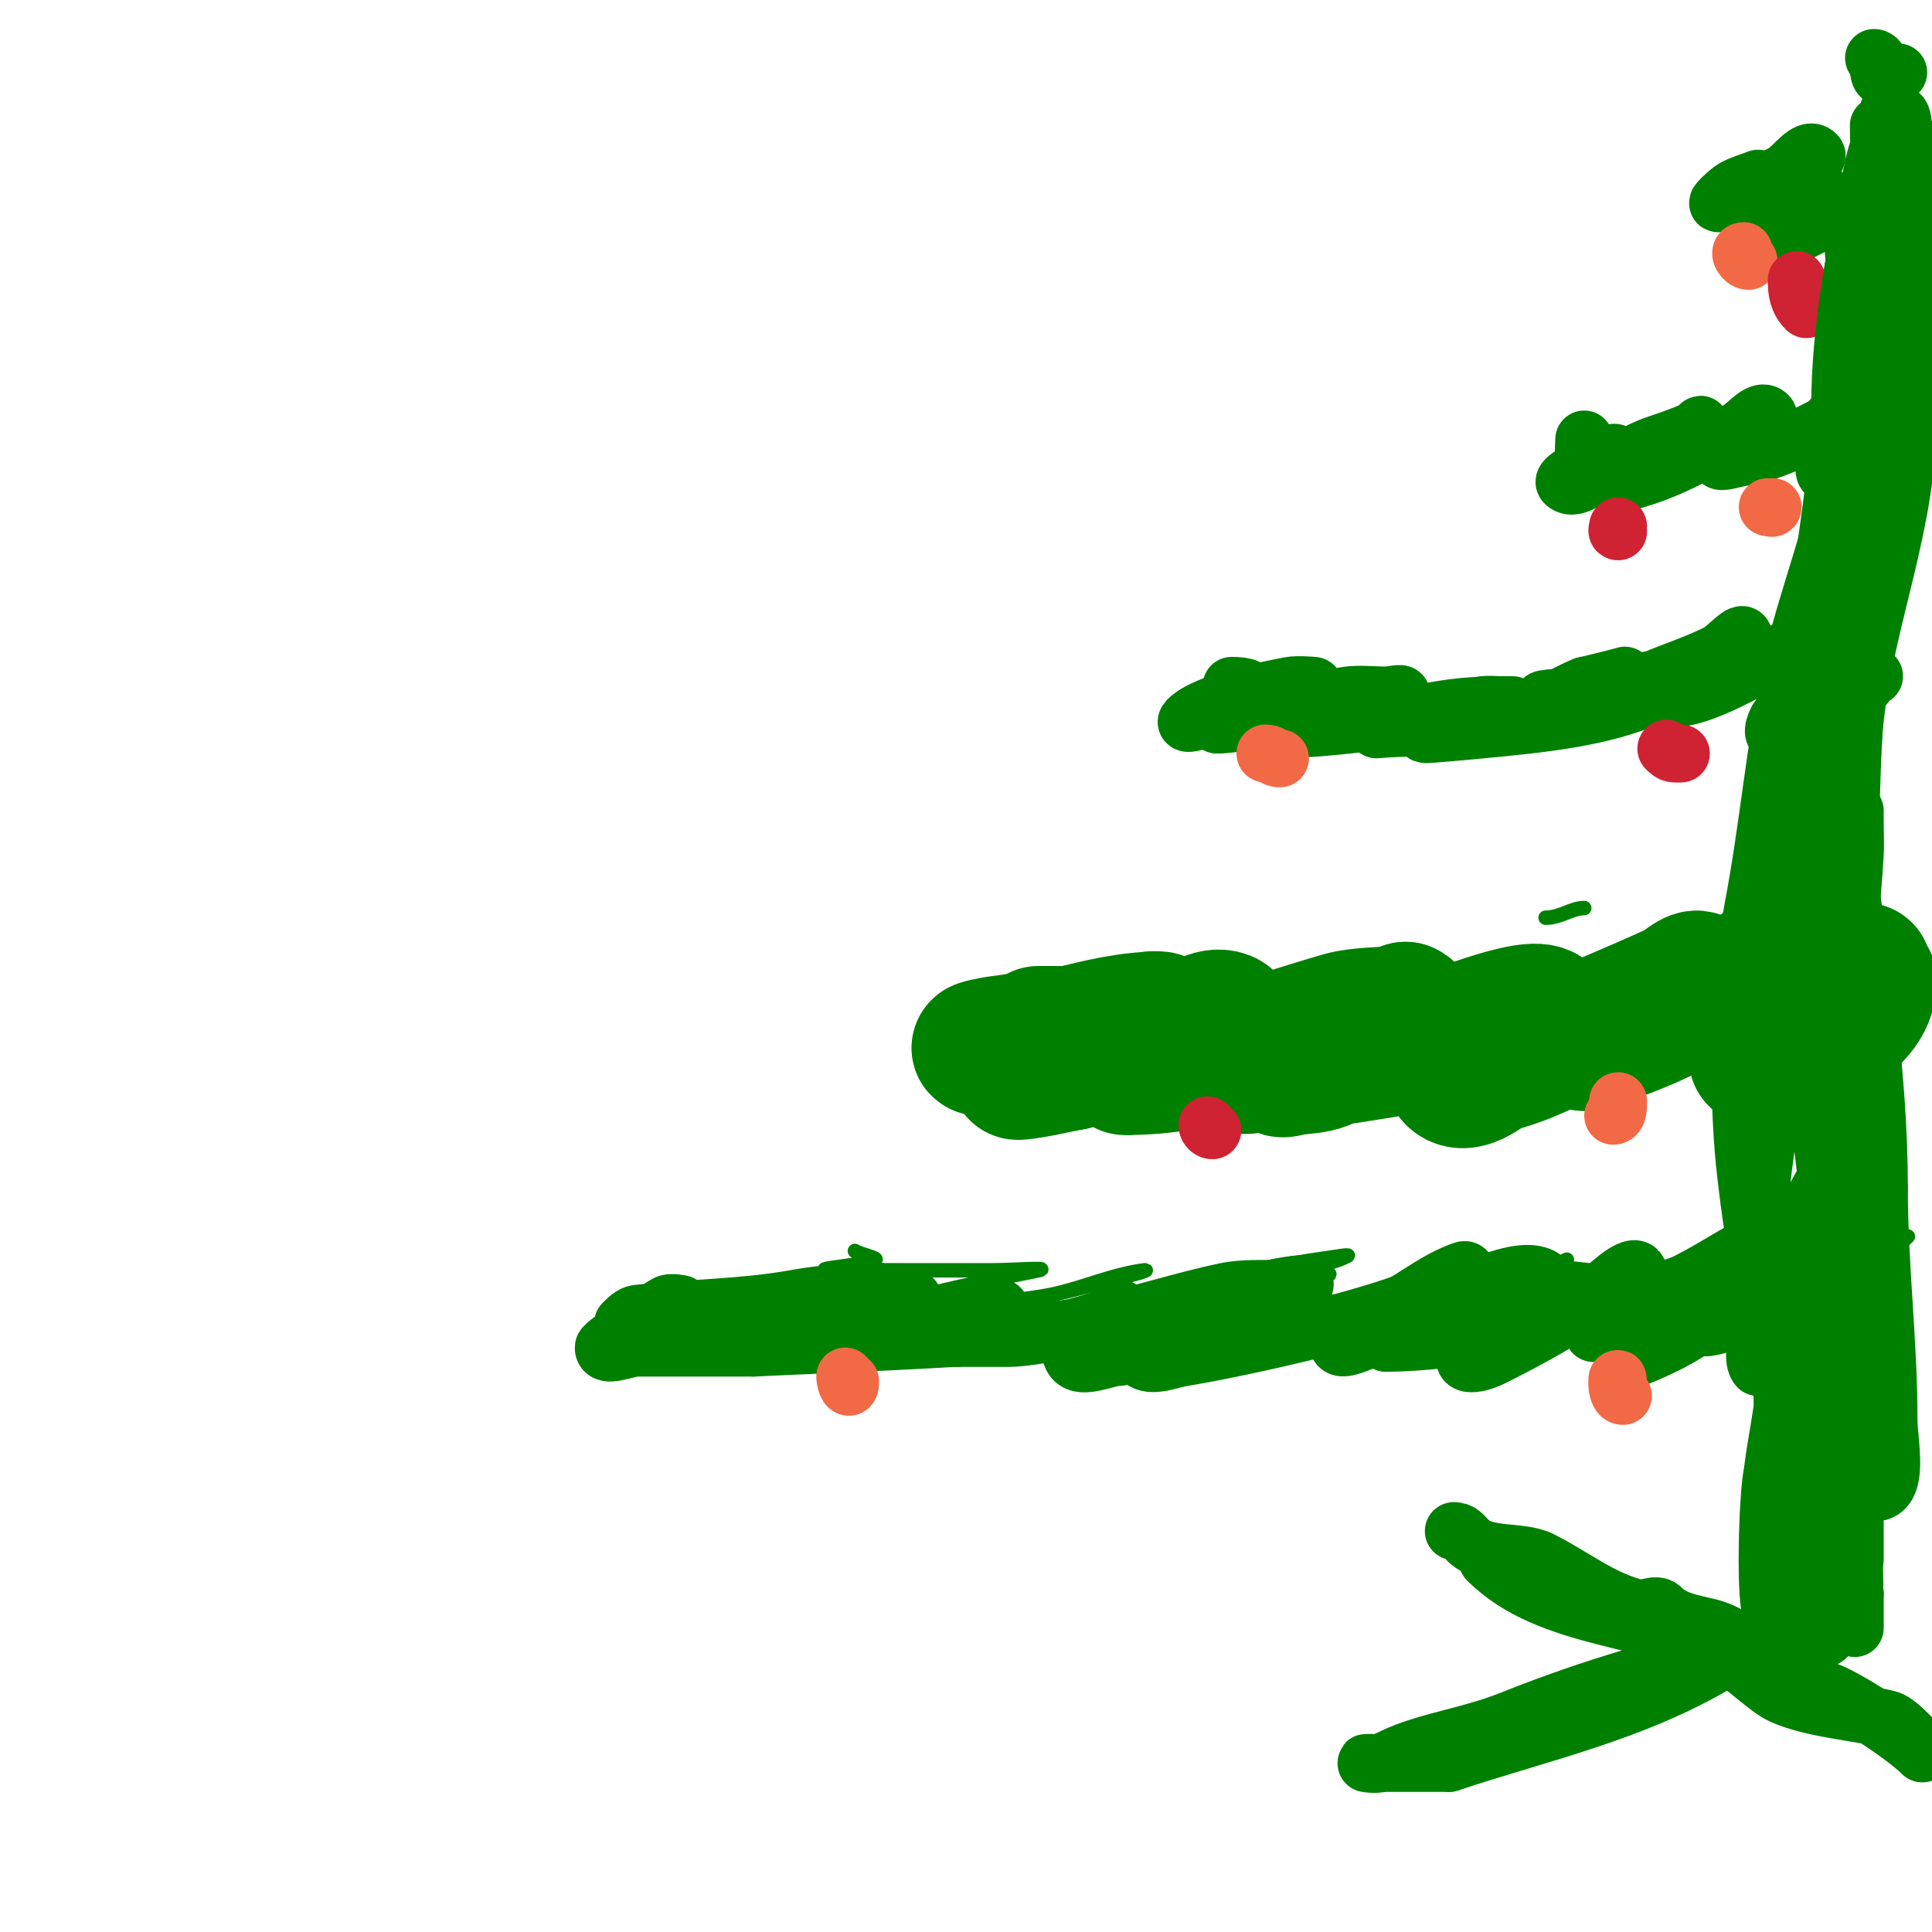 <svg viewBox='0 0 400 400' version='1.1' xmlns='http://www.w3.org/2000/svg' xmlns:xlink='http://www.w3.org/1999/xlink'><g fill='none' stroke='#008000' stroke-width='3' stroke-linecap='round' stroke-linejoin='round'><path d='M328,188c-2.65,0 -4.879,2 -8,2'/><path d='M395,256c-9.642,9.642 -17.008,12.094 -32,18c-8.76,3.451 -10.679,0.671 -20,4c-1.332,0.476 -4,2 -3,3c1.054,1.054 2.667,-1.333 4,-2'/><path d='M372,255c-2.134,0 -3.156,2.925 -5,4c-1.886,1.1 -44.993,11 -26,11'/><path d='M376,254c-10.929,5.885 -24.318,17.08 -36,20c-1.967,0.492 4.05,-0.443 6,-1c3.041,-0.869 5.966,-2.108 9,-3c2.637,-0.776 5.333,-1.333 8,-2'/><path d='M380,264c-5.942,1.08 -28.033,6.1 -30,12c-0.641,1.924 4.117,-0.247 6,-1c4.99,-1.996 10.199,-4.199 14,-8c1.333,-1.333 5.687,-3.157 4,-4c-3.438,-1.719 -8.055,1.018 -11,2c-9.225,3.075 -19.567,5.035 -29,7c-3.009,0.627 -6.031,1.208 -9,2c-2.037,0.543 -3.955,1.489 -6,2c-0.647,0.162 -2.667,0 -2,0c9.854,0 18.595,-6.918 27,-11c7.246,-3.519 14.677,-6.644 22,-10c1.286,-0.589 4.213,-3.728 3,-3c-10.704,6.423 -22.1,12.616 -34,17c-5.69,2.096 -30.276,5.273 -3,3'/><path d='M332,272c5.333,-2.667 10.765,-5.145 16,-8c16.073,-8.767 -3.734,-1.452 -5,-1c-10.753,3.84 -21.981,6.1 -33,9c-1.329,0.35 -4,1 -4,1c0,0 17.81,-4.19 14,-8c-1.063,-1.063 -4.136,0.734 -5,1c-12.175,3.746 -19.348,6 -32,6c-1,0 2.002,0.067 3,0c4.005,-0.267 8.078,-0.147 12,-1c8.502,-1.848 18.208,-6.104 26,-10c2,-1 -4.024,1.954 -6,3c-6.066,3.211 -11.411,8.078 -18,10c-8.506,2.481 -17.296,2.912 -26,4c-0.662,0.083 1.35,0.15 2,0c4.018,-0.927 8,-2 12,-3'/><path d='M288,275c10,-4 19.663,-8.975 30,-12c3.519,-1.03 7.352,-0.365 11,0c1.196,0.12 -1.871,1.589 -3,2c-2.972,1.081 -5.952,2.159 -9,3c-17.838,4.921 -35.391,10.384 -54,7c-5.661,-1.029 11.365,-1.834 17,-3c6.816,-1.41 13.248,-4.312 20,-6c2.981,-0.745 9,-2 9,-2c0,0 -7.329,2.678 -11,4c-4.959,1.785 -9.875,3.77 -15,5c-10.412,2.499 -37.332,6.834 -47,2c-2.271,-1.135 4.559,-2.303 7,-3c7.697,-2.199 13.982,-3 22,-3c1.054,0 3.745,0.255 3,1c-4.335,4.335 -31.235,8.799 -37,10c-2.955,0.616 -5.992,0.749 -9,1c-0.664,0.055 -2.667,0 -2,0'/><path d='M220,281c9.602,-3.201 19.28,-6.178 29,-9c3.65,-1.06 7.364,-1.893 11,-3c5.042,-1.535 10.286,-2.643 15,-5c1.193,-0.596 -2.674,-0.14 -4,0c-5.345,0.563 -10.715,1.021 -16,2c-19.354,3.584 -38.145,7 -58,7c-2.667,0 5.35,0.294 8,0c6.7,-0.744 13.4,-1.625 20,-3c9.418,-1.962 18.577,-5.06 28,-7c8.356,-1.72 17.89,1.055 26,-3c0.298,-0.149 -0.67,-0.047 -1,0c-4.34,0.62 -8.675,1.279 -13,2c-5.676,0.946 -11.44,1.517 -17,3c-4.486,1.196 -8.408,4.316 -13,5c-11.229,1.672 -22.656,1.546 -34,2c-5.329,0.213 -10.667,0 -16,0c-2.333,0 -9.333,0 -7,0c13.362,0 26.921,-1.157 40,-4c6.399,-1.391 12.502,-4.188 19,-5c1.046,-0.131 -1.969,0.783 -3,1c-5.38,1.133 -10.609,2.922 -16,4c-4.622,0.924 -9.333,1.333 -14,2'/><path d='M204,270c-9,0.667 -17.998,1.357 -27,2c-2.745,0.196 0.787,0.057 1,0c4.69,-1.251 9.291,-2.823 14,-4c7.391,-1.848 15.353,-3.471 23,-5c2.942,-0.588 -6,0 -9,0c-2,0 -4,0 -6,0c-8.333,0 -16.667,0 -25,0c-10.914,0 2.225,-0.742 6,-2c1.414,-0.471 -2.76,-1.173 -4,-2'/></g>
<g fill='none' stroke='#008000' stroke-width='28' stroke-linecap='round' stroke-linejoin='round'><path d='M387,203c0,9.657 -15.184,14.697 -23,16c-1.771,0.295 3.49,-1.029 5,-2c0.647,-0.416 17,-12.946 17,-16c0,-1.165 -15.72,4.512 -18,5c-3.005,0.644 -5.958,1.565 -9,2c-1.683,0.24 -6.7,1 -5,1c4.177,0 7.333,-4 11,-6c2.11,-1.151 8.28,-3.24 6,-4c-4.239,-1.413 -6.576,2.389 -10,4c-10.779,5.072 -22.226,7.613 -33,13'/><path d='M328,216c2.001,0 26.309,-8.383 24,-13c-0.803,-1.606 -3.366,1.257 -5,2c-9.875,4.488 -20.106,8.671 -30,13c-2.897,1.268 -5.944,2.185 -9,3c-2.345,0.625 -8.716,0.284 -7,2c2.816,2.816 9.102,-3.373 11,-5c0.833,-0.714 9.765,-6.235 8,-8c-2.879,-2.879 -21.5,5.263 -25,6c-2.869,0.604 -22.54,3.672 -25,4c-0.757,0.101 -5,-0.37 -5,1c0,1 2.006,0.11 3,0c2.015,-0.224 4.108,-0.272 6,-1c5.156,-1.983 13.173,-7.173 17,-11'/><path d='M291,209c1.58,0 -6.903,2.543 -8,3c-6.6,2.75 -7.317,1.866 -15,4c-3.759,1.044 -11,0.098 -11,4c0,2.028 4.062,-0.404 6,-1c1.254,-0.386 24,-9 24,-9c0,0 -6.098,0.171 -9,1c-15.158,4.331 -28.876,10 -45,10c-0.333,0 0.673,0.065 1,0c3.014,-0.603 6.063,-1.096 9,-2c2.095,-0.645 11.344,-7.828 11,-8c-3.113,-1.556 -6.698,1.899 -10,3c-7.197,2.399 -14.707,3.916 -22,6'/><path d='M222,220c-3.667,0.667 -7.292,1.629 -11,2c-1.934,0.193 3.18,-2.318 5,-3c5.333,-2 10.691,-3.936 16,-6c1.965,-0.764 3.955,-1.489 6,-2c0.647,-0.162 2.667,0 2,0c-12.494,0 -24.291,6 -37,6c-1.374,0 2.634,-0.848 4,-1c5.132,-0.57 9.902,-2 15,-2c0.667,0 -1.333,0 -2,0c-1.667,0 -3.333,0 -5,0'/></g>
<g fill='none' stroke='#008000' stroke-width='12' stroke-linecap='round' stroke-linejoin='round'><path d='M388,140c-0.943,0 -1.333,1.333 -2,2c-2.692,2.692 -22.835,16.67 -18,7'/><path d='M377,130c-4.094,4.094 -15.966,11.483 -5,6'/><path d='M369,135c-5.14,2.57 -19.789,12.106 -26,9c-0.843,-0.422 1.176,-1.542 2,-2c0.604,-0.335 16,-7.256 16,-10c0,-1.944 -3.312,2.036 -5,3c-3.074,1.756 -11.603,4.813 -12,5c-8.283,3.898 -14.338,6.38 -24,5c-2.66,-0.38 5.336,-0.645 8,-1c1.841,-0.245 25,-6 25,-6c0,0 -7.208,4.25 -11,6c-10.048,4.637 -23.636,5.918 -35,7c-11.735,1.118 -12,1 -12,1c0,0 3.552,-0.895 4,-1c5.282,-1.243 10.791,-1.481 16,-3c4.582,-1.336 8.569,-4.228 13,-6'/><path d='M328,142c2.667,-0.667 5.357,-1.245 8,-2c2.027,-0.579 -4.043,1.217 -6,2c-5,2 -9.981,4.048 -15,6c-7.695,2.993 -21.224,2.202 -30,3c-0.161,0.015 7.003,-2.778 8,-3c8.189,-1.82 12.716,-2 20,-2c0.667,0 -1.333,0 -2,0c-1.333,0 -2.678,-0.172 -4,0c-6.358,0.829 -12.63,2.265 -19,3c-7.878,0.909 -16.034,2 -24,2c-0.667,0 1.342,0.11 2,0c1.356,-0.226 2.672,-0.646 4,-1c2.813,-0.75 17.003,-3.003 20,-6c0.707,-0.707 -2,0 -3,0c-2.667,0 -5.356,-0.345 -8,0c-6.992,0.912 -19.321,6 -27,6'/><path d='M252,150c3.447,0 20,-8 20,-8c0,0 -3.366,-0.327 -5,0c-3.958,0.792 -17.226,3.226 -21,7c-3.389,3.389 21.85,-7 9,-7'/><path d='M386,87c0,2.049 -3.839,15.161 -8,11c-1.471,-1.471 2.96,-12.64 2,-12c-0.784,0.523 -1.17,1.553 -2,2c-3.546,1.91 -7.221,3.608 -11,5c-2.579,0.95 -5.317,1.404 -8,2c-0.976,0.217 -3.316,0.949 -3,0c0.932,-2.796 4.564,-5.782 7,-7c1.075,-0.537 3.85,-1.15 3,-2c-1.581,-1.581 -4.073,1.866 -6,3c-8.323,4.896 -14.794,8.699 -24,11'/><path d='M336,100c-1.38,0 12.961,-8.961 16,-12c0.333,-0.333 -0.569,0.809 -1,1c-2.603,1.157 -5.298,2.099 -8,3c-4.243,1.414 -7.947,4.109 -12,6c-2.199,1.026 -5.284,3.716 -7,2c-1.171,-1.171 9.646,-5.823 10,-6c1.789,-0.894 -4.211,0.894 -6,0c-0.165,-0.083 0,-2.734 0,-3'/><path d='M393,45c-2.02,0 -7.443,9.557 -9,8c-1.139,-1.139 3.619,-11.897 3,-12c-1.277,-0.213 -16.593,8.813 -17,8c-1.979,-3.959 7,-5.971 7,-9c0,-1.944 -3.482,1.786 -5,3c-2.609,2.087 -5.812,1.812 -8,4'/><path d='M364,47c-2.466,0 8.227,-11.227 10,-13c0.667,-0.667 2.667,-1.333 2,-2c-1.9,-1.9 -4.596,2.798 -7,4c-3.964,1.982 -9.036,4.018 -13,6c-1.265,0.632 1.772,-2.298 3,-3c1.559,-0.891 3.333,-1.333 5,-2'/><path d='M393,15c-2.075,0 -4,2.745 -4,-1c0,-0.333 0,-0.667 0,-1'/><path d='M389,13c0,-0.471 -0.529,-1 -1,-1'/><path d='M391,23c0,11.222 -5.209,20.256 -7,31c-2.469,14.814 -2.145,30.162 -4,45c-1.744,13.951 -4,26.733 -4,41'/><path d='M376,140c-5.817,17.45 1.628,37.858 -2,56c-3.899,19.494 -10,41.075 -10,61'/><path d='M364,257c0,6.412 -2.508,-12.607 -3,-19c-1.22,-15.858 -1.007,-34.215 2,-50c3.151,-16.545 4.57,-33.535 8,-50c2.944,-14.131 9.408,-28.668 11,-43c0.833,-7.5 -0.556,-12.778 0,-20c0.66,-8.585 5,-16.446 5,-25'/><path d='M389,26c0,11.623 2.05,24.727 0,36c-1.696,9.328 -4.502,18.532 -5,28c-1.782,33.863 -4,68.009 -4,102c0,13.577 -2,27.165 -2,41c0,1.722 0,9 0,9c0,0 -2,-15.964 -2,-17'/><path d='M399,31c0,15.828 -7.545,31.99 -9,48c-0.872,9.588 0.641,19.391 0,29c-0.474,7.11 -2.943,13.953 -4,21c-2.946,19.641 -3,41.174 -3,61c0,17.309 2.216,38.136 -2,55c-0.592,2.366 -1,29.873 -1,21'/><path d='M380,266c3.033,-18.2 -2.627,-38.285 -1,-57c1.166,-13.414 5,-27.715 5,-41c0,-0.667 0,1.333 0,2c0,2.333 0.137,4.671 0,7c-0.294,5.002 -0.827,9.992 -1,15c-0.575,16.688 -1,33.276 -1,50c0,6.037 -1.008,12.045 -2,18c-0.442,2.651 -1,10.687 -1,8'/><path d='M381,253c0,6.777 -11.406,15.988 -17,19c-2.137,1.151 -4.612,1.566 -7,2c-1.64,0.298 -5,1.667 -5,0c0,-4.01 12.562,-11.438 9,-15c-0.271,-0.271 -4.785,2.701 -9,5c-5.235,2.855 -10.667,5.333 -16,8c-1.738,0.869 -3.383,1.922 -5,3c-0.392,0.261 -1.471,1 -1,1c3.444,0 10,-8.397 10,-11c0,-2.981 -5.333,2.667 -8,4c-3.211,1.606 -6.528,3.086 -10,4c-10.142,2.669 -24.674,5 -35,5'/><path d='M287,278c4.306,-4.306 10.98,-5.98 15,-10c1.202,-1.202 2.612,-5.537 1,-5c-8.047,2.682 -14.059,9.882 -23,11c-2.977,0.372 -6.025,-0.388 -9,0c-4.733,0.617 -9.309,2.12 -14,3c-0.531,0.1 -4,-0.623 -4,1c0,1.491 2.667,-1.333 4,-2c3.754,-1.877 7.246,-2.123 11,-4c0.843,-0.422 2.894,-1.702 2,-2c-5.404,-1.801 -10.828,3.613 -16,6c-6.018,2.777 -16.16,4.145 -23,5c-2.977,0.372 -7.658,2.683 -9,0c-2.862,-5.724 10,-5.374 10,-10'/><path d='M232,271c-3.154,3.154 -18.522,6 -23,6c-3.333,0 -6.667,0 -10,0c-0.667,0 -1.667,0.333 -1,-1c1.807,-3.614 6.714,-2.714 9,-5c0.471,-0.471 -1.368,-0.211 -2,0c-1.924,0.641 -4.026,0.536 -6,1c-8.52,2.005 -16.03,6.281 -25,5c-0.738,-0.105 0.346,-1.643 1,-2c3.272,-1.785 6.575,-3.532 10,-5c1.263,-0.541 2.696,-0.565 4,-1c0.316,-0.105 -0.673,-0.065 -1,0c-3.014,0.603 -6.085,1.028 -9,2c-7.31,2.437 -14.63,4.543 -22,7'/><path d='M157,278c6.318,-3.159 21.223,-4.335 25,-10c0.924,-1.387 -3.333,0 -5,0c-6.004,0 -6.061,-0.207 -13,1c-10.555,1.836 -21.352,1.817 -32,3c-1.194,0.133 -2.15,1.15 -3,2c-0.527,0.527 1.333,-0.667 2,-1c1.389,-0.694 10,-3 10,-3c0,0 -2.132,-0.496 -3,0c-1.411,0.806 -13,8.154 -13,9c0,2.333 4.667,0 7,0c8,0 16,0 24,0'/><path d='M156,279c39.017,-1.888 76.429,-2.265 114,-13c0.641,-0.183 -1.34,-0.094 -2,0c-1.683,0.24 -3.388,0.463 -5,1c-2.408,0.803 -4.643,2.057 -7,3c-3.333,1.333 -24.585,4.123 -20,11c1.664,2.496 6.038,0.478 9,0c10.932,-1.763 45.055,-9.037 54,-15c1.123,-0.749 -3.752,3.52 -5,4c-5.703,2.193 -17,4.201 -17,8c0,2.357 4.777,-0.216 7,-1c3.798,-1.34 7.339,-3.322 11,-5c2.191,-1.004 20.127,-11.873 25,-7c1.841,1.841 -2.967,4.374 -5,6'/><path d='M315,271c-3,2.333 -6.08,4.567 -9,7c-5.572,4.643 -1.473,5.237 3,3c7.619,-3.809 15.186,-7.889 22,-13c0.268,-0.201 6.466,-6.534 8,-5c0.154,0.154 -2,13.413 -2,16c0,1.6 -0.667,3.067 2,2c10.54,-4.216 16.277,-8.575 24,-17c2.252,-2.457 2.667,-8 6,-8c2.749,0 -1.508,5.296 -2,8c-0.671,3.688 -5.321,16.679 -3,19'/><path d='M364,283c7.489,-3.745 7.455,-23.364 10,-31c0.943,-2.828 2.572,-5.383 4,-8c0.714,-1.309 2,-5.491 2,-4c0,4 0,8 0,12c0,2 0,4 0,6c0,3 0,6 0,9c0,1 0,-2 0,-3c0,-2.333 0,-4.667 0,-7c0,-6.842 1.873,-16.191 -2,-22'/></g>
<g fill='none' stroke='#f26946' stroke-width='12' stroke-linecap='round' stroke-linejoin='round'><path d='M361,52c-1.205,0 -0.038,2 1,2'/><path d='M366,105c0.333,0 1,0.333 1,0'/><path d='M262,156c1.471,0 1.529,1 3,1'/><path d='M335,228c0,1.054 0.054,3 -1,3'/><path d='M175,285c0,1.327 1,3.438 1,1'/><path d='M336,289c-1.776,0 -1,-6.389 -1,-2'/></g>
<g fill='none' stroke='#cf2233' stroke-width='12' stroke-linecap='round' stroke-linejoin='round'><path d='M251,234c-0.471,0 -1,-0.529 -1,-1'/><path d='M345,155c1.208,1.208 1.402,1 3,1'/><path d='M335,110c-0.333,0 0,-0.667 0,-1'/><path d='M371,58'/><path d='M372,58c0,2.36 0.269,4.269 2,6'/></g>
<g fill='none' stroke='#008000' stroke-width='12' stroke-linecap='round' stroke-linejoin='round'><path d='M374,276c0,21.367 4,42.063 4,63'/><path d='M378,339c0,-2.333 1.044,-4.913 0,-7c-0.156,-0.312 -8.776,3.112 -11,2c-1.682,-0.841 -1.03,-24.882 0,-29'/><path d='M367,305c0.484,-4.357 1.38,-8.66 2,-13c0.412,-2.885 -1.125,-11.875 1,-14c2.357,-2.357 4.946,4.838 6,8c3.507,10.52 4.002,21.023 5,32c0.205,2.26 -1.009,12 3,12'/><path d='M384,330c0,1.667 0,3.333 0,5c0,0.667 0,2.667 0,2c0,-18.049 -1,-35.949 -1,-54'/><path d='M374,337c-4.399,0 -6.304,2.994 -11,4c-17.477,3.745 -33.328,8.331 -50,15c-7.157,2.863 -13.532,3.844 -20,6c-2.638,0.879 -4.347,1.674 -7,3c-0.894,0.447 -4,0 -3,0c5.667,0 11.333,0 17,0'/><path d='M300,365c19.067,-6.356 38.317,-10.39 56,-21c4.001,-2.4 10.818,-5.606 15,-7c4.237,-1.412 5.156,1.687 7,-2c0.298,-0.596 2.667,0 2,0c-0.667,0 -1.333,0 -2,0'/><path d='M308,323c12.932,12.932 35.123,11.499 50,20c3.336,1.906 7.96,6.649 11,8c6.383,2.837 15.432,3.358 22,5c2.246,0.561 7.873,7 7,7'/><path d='M398,363c-3.588,-3.588 -15.667,-11.556 -20,-13c-2.532,-0.844 -6.734,-1.188 -9,-3c-4.079,-3.263 -9.503,-8.626 -15,-10c-3.836,-0.959 -7.387,-1.387 -10,-4c-1.179,-1.179 -3.383,0.404 -5,0c-7.715,-1.929 -13.076,-6.538 -20,-10c-4.158,-2.079 -11.511,-0.511 -15,-4'/><path d='M304,319c-1.028,-1.028 -1.497,-2 -3,-2'/><path d='M371,274c0,13.266 0.988,40.05 -2,52c-1.233,4.932 -3,6.977 -3,13c0,0.667 -0.471,-1.529 0,-2c1.509,-1.509 3.159,-3.038 4,-5c1.686,-3.933 4,-9.719 4,-14'/><path d='M374,318c1.787,-17.869 4.069,-34.416 7,-52c2.425,-14.55 -3.615,-32.769 3,-46c0.76,-1.52 1,3.3 1,5c0,8.028 0.68,16.081 2,24c2.429,14.576 3.202,24.574 2,39c-0.283,3.394 -1.209,12 -5,12'/><path d='M384,300c0,0.715 0,30.524 0,21c0,-2 0,-4 0,-6c0,-4.333 0,-8.667 0,-13c0,-5 0,-10 0,-15c0,-25.333 0,-50.667 0,-76'/><path d='M384,211c0,-20.436 -2.281,-41.469 0,-62c2.408,-21.672 11,-40.488 11,-63'/><path d='M395,86c2.011,-12.064 2,-24.754 2,-37c0,-3.053 1.31,-9.379 0,-12c-0.964,-1.928 -3,-7.882 -3,-10'/><path d='M394,27c0,-8.888 -4.911,1.92 -6,7c-3.446,16.081 -7,33.41 -7,50'/><path d='M381,84c0,25.183 -3.368,62.421 0,86c3.615,25.307 8,50.267 8,76'/><path d='M389,246c0,16.212 2,31.841 2,48c0,4.723 2.46,15 -3,15'/></g>
</svg>
